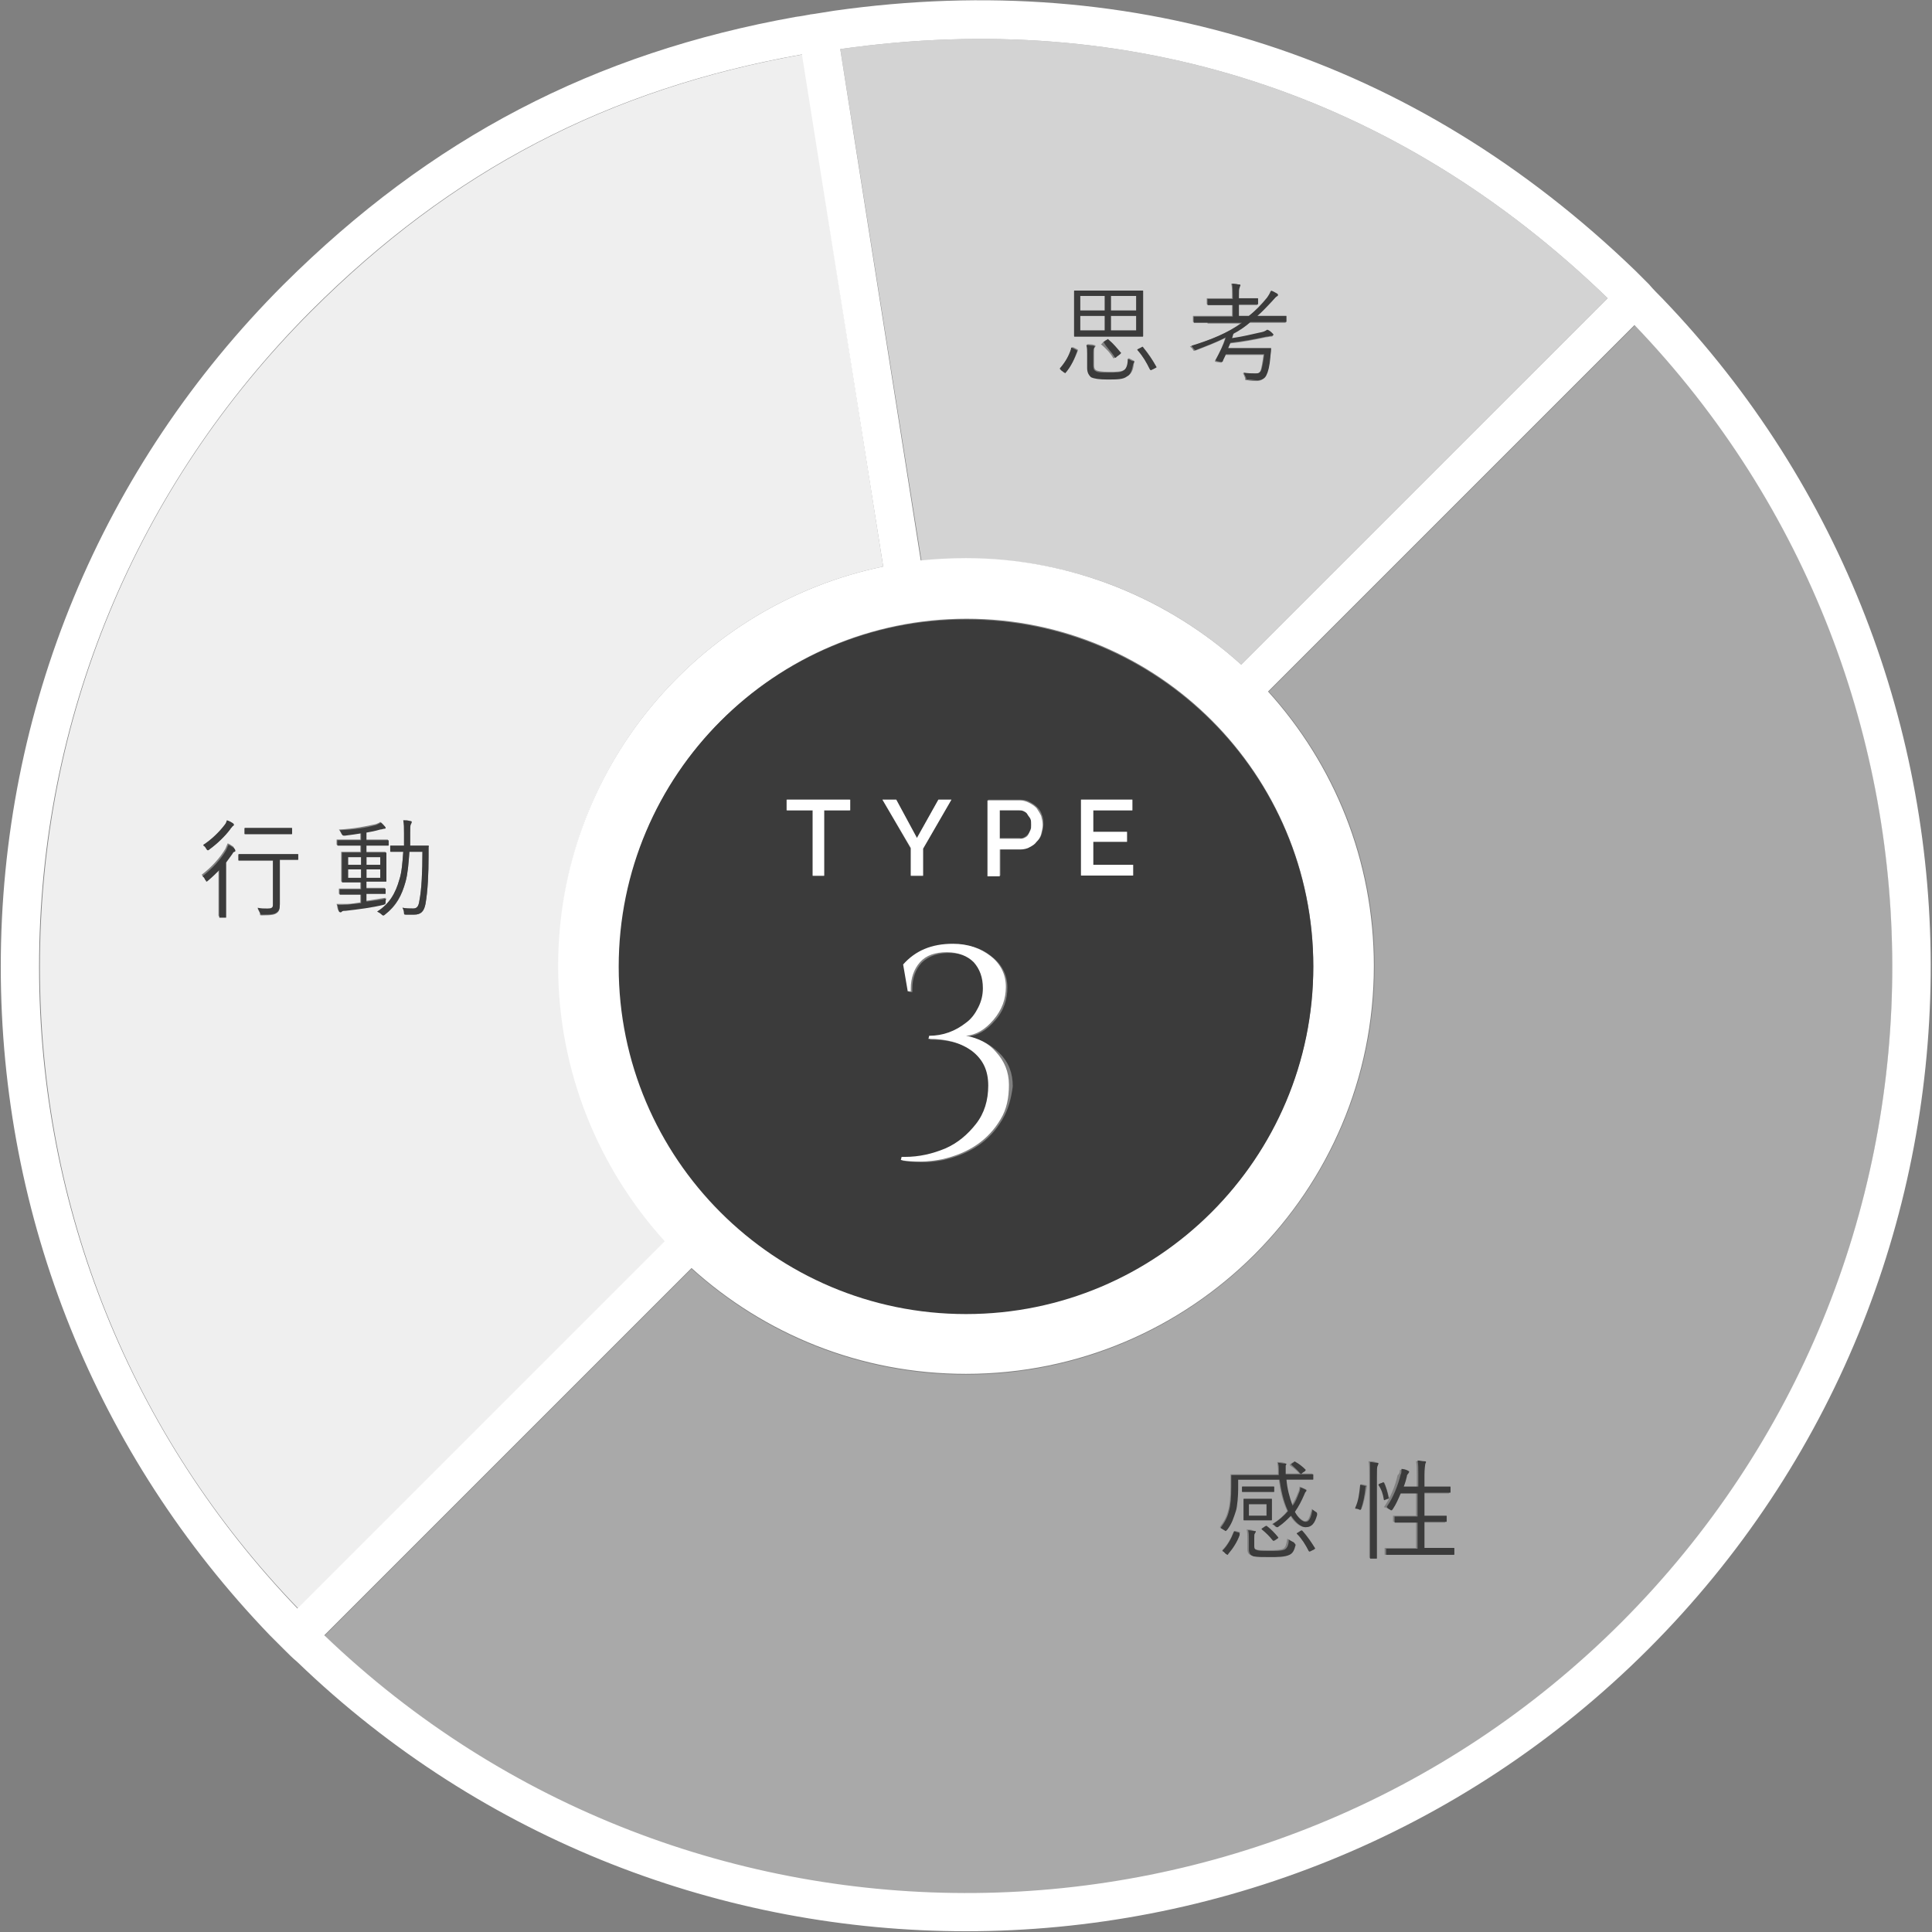 <?xml version="1.0" encoding="utf-8"?>
<!-- Generator: Adobe Illustrator 21.0.2, SVG Export Plug-In . SVG Version: 6.00 Build 0)  -->
<svg version="1.1" id="レイヤー_1" xmlns="http://www.w3.org/2000/svg" xmlns:xlink="http://www.w3.org/1999/xlink" x="0px"
	 y="0px" viewBox="0 0 252 252" style="enable-background:new 0 0 252 252;" xml:space="preserve">
<rect x="0" y="0" width="252" height="252" fill="#808080" stroke="none"/>
<style type="text/css">
	.st0{fill:#D3D3D3;}
	.st1{fill:#FFFFFF;}
	.st2{fill:#EFEFEF;}
	.st3{fill:#A9A9A9;}
	.st4{fill:#3B3B3B;}
</style>
<g>
	<path class="st0" d="M161.9,86.7l47.8-47.8C182.1,12.2,147.6,1,109.6,6.4l10.6,66.8c1.9-0.2,3.9-0.3,5.9-0.3
		C139.9,72.8,152.4,78.1,161.9,86.7z M147.9,47.4c-0.1,1-0.4,1.4-0.8,1.6c-0.5,0.3-1.3,0.4-2.6,0.4c-1,0-1.8-0.1-2.1-0.3
		c-0.3-0.2-0.5-0.4-0.5-1.2V46c0-0.4,0-0.7-0.1-1.1c0.3,0,0.7,0,0.9,0.1c0.1,0,0.2,0.1,0.2,0.1c0,0.1,0,0.1-0.1,0.2
		c-0.1,0.1-0.1,0.3-0.1,0.7v1.6c0,0.4,0.1,0.6,0.3,0.7c0.2,0.1,0.8,0.2,1.6,0.2c1.1,0,1.7,0,2.1-0.3c0.3-0.2,0.5-0.8,0.5-1.5
		c0.2,0.1,0.4,0.2,0.6,0.3C148,47.1,148,47.1,147.9,47.4z M143.9,44.6l0.3-0.2c0.1-0.1,0.1-0.1,0.2,0c0.6,0.5,1.1,1,1.6,1.7
		c0.1,0.1,0.1,0.1-0.1,0.2l-0.4,0.3c-0.2,0.1-0.2,0.2-0.3,0.1c-0.4-0.7-1-1.3-1.6-1.8C143.8,44.8,143.8,44.7,143.9,44.6z M157.5,42
		c-1.3,0-1.8,0-1.8,0c-0.1,0-0.1,0-0.1-0.1v-0.6c0-0.1,0-0.1,0.1-0.1c0.1,0,0.5,0,1.8,0h3.2v-1.5h-1.4c-1.3,0-1.7,0-1.8,0
		c-0.1,0-0.1,0-0.1-0.1v-0.6c0-0.1,0-0.1,0.1-0.1c0.1,0,0.5,0,1.8,0h1.4v-0.3c0-0.7,0-1.1-0.1-1.6c0.4,0,0.7,0,0.9,0.1
		c0.1,0,0.2,0.1,0.2,0.1c0,0.1,0,0.1-0.1,0.3c-0.1,0.2-0.1,0.5-0.1,1.1V39h0.6c1.3,0,1.7,0,1.8,0c0.1,0,0.1,0,0.1,0.1v0.6
		c0,0.1,0,0.1-0.1,0.1c-0.1,0-0.5,0-1.8,0h-0.6v1.5h1.3c0.9-0.7,1.6-1.5,2.4-2.4c0.3-0.4,0.4-0.6,0.5-0.9c0.3,0.1,0.6,0.3,0.8,0.4
		c0.1,0.1,0.1,0.1,0.1,0.2c0,0.1-0.1,0.1-0.1,0.1c-0.2,0.1-0.4,0.3-0.6,0.6c-0.6,0.7-1.3,1.4-2,2h1.9c1.3,0,1.8,0,1.8,0
		c0.1,0,0.1,0,0.1,0.1v0.6c0,0.1,0,0.1-0.1,0.1c-0.1,0-0.5,0-1.8,0h-2.8c-0.7,0.6-1.5,1.1-2.2,1.5c-0.1,0.2-0.1,0.4-0.2,0.6
		c1.4-0.2,2.6-0.5,3.5-0.7c0.6-0.1,0.8-0.2,1.1-0.4c0.2,0.2,0.5,0.3,0.7,0.5c0.1,0.1,0.1,0.2,0.1,0.2c0,0.1-0.1,0.1-0.2,0.1
		c-0.2,0-0.5,0.1-0.7,0.1c-1.4,0.3-2.9,0.6-4.7,0.8c-0.1,0.3-0.2,0.5-0.3,0.7h3.8c1.2,0,1.6,0,1.7,0c0.1,0,0.1,0,0.1,0.1
		c0,0.4-0.1,0.8-0.1,1.1c-0.1,1.1-0.3,1.9-0.5,2.3c-0.3,0.5-0.7,0.7-1.2,0.7c-0.4,0-0.7,0-1.2-0.1c-0.3,0-0.3,0-0.3-0.3
		c-0.1-0.2-0.1-0.4-0.3-0.6c0.6,0.1,1.1,0.1,1.5,0.1c0.4,0,0.6-0.1,0.8-0.4c0.1-0.2,0.3-1.3,0.4-2.1h-5c-0.1,0.3-0.3,0.6-0.4,0.9
		c0,0.1-0.1,0.1-0.2,0.1l-0.6-0.1c-0.1,0-0.2-0.1-0.1-0.2c0.6-1,1-1.9,1.3-2.9c-1.2,0.6-2.5,1.1-3.8,1.6c-0.3,0.1-0.3,0.1-0.4-0.1
		c-0.1-0.2-0.3-0.3-0.4-0.4c2.6-0.8,4.8-1.7,6.6-3H157.5z M150.8,47.8c0,0.1,0,0.1-0.1,0.2l-0.4,0.2c-0.2,0.1-0.2,0.1-0.3,0
		c-0.5-1-0.9-1.7-1.6-2.5c-0.1-0.1,0-0.1,0.1-0.2l0.4-0.2c0.2-0.1,0.2-0.1,0.2,0C149.8,46.1,150.3,46.9,150.8,47.8z M140.1,38
		c0-0.1,0-0.1,0.1-0.1c0.1,0,0.6,0,2,0h4.8c1.4,0,1.9,0,2,0c0.1,0,0.1,0,0.1,0.1c0,0.1,0,0.5,0,1.5v2.8c0,1,0,1.4,0,1.5
		c0,0.1,0,0.1-0.1,0.1c-0.1,0-0.6,0-2,0h-4.8c-1.4,0-1.9,0-2,0c-0.1,0-0.1,0-0.1-0.1c0-0.1,0-0.4,0-1.5v-2.8
		C140.1,38.5,140.1,38.1,140.1,38z M138.3,48c0.7-0.8,1.1-1.6,1.5-2.6c0-0.1,0-0.1,0.2-0.1l0.4,0.2c0.2,0.1,0.2,0.1,0.2,0.2
		c-0.4,1.1-0.9,2-1.5,2.8c-0.1,0.1-0.1,0.1-0.2,0l-0.4-0.3C138.3,48.2,138.3,48.1,138.3,48z"/>
	<path class="st1" d="M103.9,2.2L103.9,2.2c0.8-0.1,1.6-0.3,2.5-0.4L103.9,2.2z"/>
	<path class="st2" d="M115.2,73.9L104.7,7.1c-25.3,4.5-45.7,15.1-64.1,33.5C17.7,63.5,5.2,93.8,5.2,126.1
		c0,31.5,11.9,61.1,33.7,83.7l47.9-47.9c-8.6-9.5-13.9-22.1-13.9-35.9C72.8,100.3,91,78.9,115.2,73.9z M31.9,108.1
		c0-0.1,0-0.1,0.1-0.1c0.1,0,0.5,0,1.7,0h2.6c1.3,0,1.7,0,1.7,0c0.1,0,0.1,0,0.1,0.1v0.6c0,0.1,0,0.1-0.1,0.1c-0.1,0-0.5,0-1.7,0
		h-2.6c-1.3,0-1.7,0-1.7,0c-0.1,0-0.1,0-0.1-0.1V108.1z M29.3,107.6c0.2-0.3,0.3-0.4,0.3-0.6c0.3,0.1,0.5,0.2,0.8,0.4
		c0.1,0.1,0.1,0.1,0.1,0.2s-0.1,0.1-0.2,0.2c-0.1,0.1-0.2,0.2-0.3,0.4c-0.7,0.9-1.6,1.8-2.7,2.6c-0.1,0.1-0.1,0.1-0.2,0.1
		s-0.1-0.1-0.2-0.2c-0.1-0.2-0.2-0.3-0.4-0.4C27.6,109.5,28.6,108.6,29.3,107.6z M30.5,110.9c-0.1,0.1-0.2,0.2-0.3,0.3
		c-0.3,0.4-0.5,0.8-0.8,1.1v5.3c0,1.2,0,1.7,0,1.8c0,0.1,0,0.1-0.1,0.1h-0.7c-0.1,0-0.1,0-0.1-0.1c0-0.1,0-0.6,0-1.8v-2.5
		c0-0.6,0-1.3,0-1.8c-0.4,0.5-1,1-1.5,1.4c-0.1,0.1-0.2,0.1-0.2,0.1c0,0-0.1-0.1-0.1-0.2c-0.1-0.2-0.2-0.3-0.4-0.5
		c1.3-1,2.4-2.2,3.1-3.4c0.1-0.2,0.2-0.5,0.3-0.7c0.3,0.1,0.5,0.3,0.7,0.4c0.1,0.1,0.1,0.1,0.1,0.2
		C30.6,110.8,30.6,110.9,30.5,110.9z M38.9,112.1c0,0.1,0,0.1-0.1,0.1c-0.1,0-0.5,0-1.9,0h-0.4v3.2c0,1.4,0,2.1,0,2.6
		c0,0.6-0.1,0.9-0.4,1.1c-0.3,0.2-0.6,0.3-1.9,0.3c-0.3,0-0.3,0-0.3-0.3c-0.1-0.2-0.2-0.4-0.3-0.6c0.5,0,0.8,0.1,1.3,0.1
		c0.6,0,0.7-0.1,0.7-0.5v-5.8h-2.5c-1.4,0-1.8,0-1.9,0c-0.1,0-0.1,0-0.1-0.1v-0.6c0-0.1,0-0.1,0.1-0.1c0.1,0,0.5,0,1.9,0h3.8
		c1.4,0,1.8,0,1.9,0c0.1,0,0.1,0,0.1,0.1V112.1z M44.5,118.8c-0.1,0-0.1,0.1-0.2,0.1c-0.1,0-0.1,0-0.2-0.2c-0.1-0.2-0.1-0.5-0.2-0.8
		c0.5,0,0.9,0,1.4,0c0.5,0,1.1-0.1,1.7-0.2v-1.1h-1c-1.2,0-1.6,0-1.7,0c-0.1,0-0.1,0-0.1-0.1V116c0-0.1,0-0.1,0.1-0.1
		c0.1,0,0.5,0,1.7,0h1V115h-0.7c-1.2,0-1.6,0-1.7,0c-0.1,0-0.1,0-0.1-0.1c0-0.1,0-0.4,0-1.1v-1.4c0-0.8,0-1.1,0-1.2
		c0-0.1,0-0.1,0.1-0.1c0.1,0,0.5,0,1.7,0h0.7v-0.9h-1.2c-1.3,0-1.7,0-1.8,0c-0.1,0-0.1,0-0.1-0.1v-0.5c0-0.1,0-0.1,0.1-0.1
		c0.1,0,0.5,0,1.8,0h1.2v-0.9c-0.7,0.1-1.4,0.2-2.1,0.3c-0.3,0-0.3,0-0.4-0.2c-0.1-0.2-0.2-0.4-0.3-0.5c2-0.1,3.4-0.4,4.8-0.7
		c0.3-0.1,0.5-0.2,0.6-0.3c0.2,0.2,0.4,0.3,0.5,0.5c0.1,0.1,0.1,0.1,0.1,0.2c0,0.1-0.1,0.1-0.2,0.1c-0.1,0-0.3,0.1-0.5,0.1
		c-0.6,0.2-1.2,0.3-1.8,0.4v1h1c1.3,0,1.7,0,1.8,0c0.1,0,0.1,0,0.1,0.1v0.5c0,0.1,0,0.1-0.1,0.1c-0.1,0-0.5,0-1.8,0h-1v0.9h0.8
		c1.2,0,1.6,0,1.7,0c0.1,0,0.1,0,0.1,0.1c0,0.1,0,0.3,0,1.1v1.4c0,0.8,0,1.1,0,1.1c0,0.1,0,0.1-0.1,0.1c-0.1,0-0.4,0-1.7,0h-0.8v0.9
		h0.7c1.2,0,1.6,0,1.7,0c0.1,0,0.1,0,0.1,0.1v0.5c0,0.1,0,0.1-0.1,0.1c-0.1,0-0.5,0-1.7,0h-0.7v1c0.9-0.1,1.8-0.3,2.6-0.4
		c-0.1,0.2-0.1,0.3-0.1,0.4c0,0.3,0,0.3-0.3,0.3c-1.6,0.3-3.3,0.6-5,0.8C44.7,118.7,44.5,118.8,44.5,118.8z M55.9,111.7
		c0,2.2-0.1,4.5-0.4,6.2c-0.2,1-0.6,1.4-1.5,1.4c-0.4,0-0.7,0-1,0c-0.2,0-0.2-0.1-0.3-0.2c0-0.3-0.1-0.5-0.2-0.7
		c0.5,0.1,0.9,0.1,1.4,0.1c0.5,0,0.7-0.3,0.8-1c0.3-1.5,0.4-3.9,0.4-6.4h-1.7c-0.1,1.4-0.2,2.8-0.5,3.9c-0.5,1.8-1.2,3.2-2.7,4.3
		c-0.1,0.1-0.2,0.1-0.2,0.1c0,0-0.1,0-0.2-0.1c-0.2-0.2-0.4-0.3-0.6-0.4c1.6-1,2.4-2.4,2.9-4.2c0.3-0.9,0.4-2.2,0.5-3.6h-0.1
		c-1.1,0-1.4,0-1.5,0c-0.1,0-0.1,0-0.1-0.1v-0.6c0-0.1,0-0.1,0.1-0.1c0.1,0,0.4,0,1.5,0h0.2c0-0.5,0-1.1,0-1.6c0-0.9,0-1.2-0.1-1.7
		c0.3,0,0.6,0,0.9,0.1c0.1,0,0.2,0.1,0.2,0.1c0,0.1,0,0.2-0.1,0.3c-0.1,0.1-0.1,0.6-0.1,1.3c0,0.5,0,1,0,1.5h0.8c1.1,0,1.5,0,1.5,0
		c0.1,0,0.1,0,0.1,0.1C55.9,110.9,55.9,111.3,55.9,111.7z"/>
	<path class="st1" d="M38.8,216.9L38.8,216.9c-0.6-0.6-1.2-1.2-1.8-1.8L38.8,216.9z"/>
	<path class="st3" d="M126,179.3c-13.8,0-26.3-5.2-35.8-13.8l-47.9,47.9c47.3,45.4,122.6,44.8,169.2-1.7
		C258,165,258.6,89.7,213.3,42.4l-47.8,47.8c8.6,9.5,13.8,22,13.8,35.8C179.3,155.4,155.4,179.3,126,179.3z M168.4,190.9l0.3-0.2
		c0.1-0.1,0.1-0.1,0.2,0c0.4,0.2,0.9,0.6,1.3,1c0.1,0.1,0.1,0.1-0.1,0.2l-0.3,0.2c-0.1,0.1-0.2,0.2-0.3,0.1c-0.4-0.4-0.8-0.8-1.2-1
		C168.2,191,168.2,191,168.4,190.9z M160.2,202.6C160.1,202.7,160.1,202.7,160.2,202.6c-0.1,0.1-0.2,0-0.3,0l-0.3-0.3
		c-0.2-0.1-0.2-0.2-0.1-0.2c0.6-0.6,1.1-1.5,1.4-2.3c0-0.1,0.1-0.1,0.3-0.1l0.4,0.1c0.2,0.1,0.2,0.1,0.1,0.2
		C161.4,201,160.8,201.9,160.2,202.6z M162,194.5V194c0-0.1,0-0.1,0.1-0.1s0.4,0,1.3,0h1.4c0.9,0,1.2,0,1.3,0c0.1,0,0.1,0,0.1,0.1
		v0.5c0,0.1,0,0.1-0.1,0.1c-0.1,0-0.4,0-1.3,0h-1.4c-0.9,0-1.2,0-1.3,0S162,194.6,162,194.5z M162.2,198.2c0-0.1,0-0.3,0-0.9v-0.8
		c0-0.6,0-0.8,0-0.9c0-0.1,0-0.1,0.1-0.1c0.1,0,0.3,0,1.2,0h1.1c0.8,0,1.1,0,1.2,0c0.1,0,0.1,0,0.1,0.1c0,0.1,0,0.3,0,0.9v0.8
		c0,0.6,0,0.8,0,0.9c0,0.1,0,0.1-0.1,0.1c-0.1,0-0.4,0-1.2,0h-1.1c-0.9,0-1.1,0-1.2,0C162.2,198.3,162.2,198.3,162.2,198.2z
		 M166.7,200.5c0.1,0.1,0,0.1-0.1,0.2l-0.3,0.2c-0.2,0.1-0.2,0.1-0.3,0c-0.4-0.5-0.9-1-1.4-1.4c-0.1-0.1-0.1-0.1,0.1-0.2l0.3-0.2
		c0.1-0.1,0.2-0.1,0.3,0C165.8,199.4,166.3,200,166.7,200.5z M168.8,201.4c-0.1,0.9-0.4,1.2-0.8,1.3c-0.6,0.3-1.6,0.3-2.6,0.3
		c-0.9,0-1.6,0-2.1-0.1c-0.4-0.1-0.6-0.3-0.6-0.9v-1.4c0-0.4,0-0.8-0.1-1.1c0.3,0,0.6,0,0.8,0.1c0.1,0,0.2,0.1,0.2,0.1
		c0,0.1,0,0.1-0.1,0.2c0,0.1-0.1,0.2-0.1,0.6v1.1c0,0.3,0.1,0.5,0.4,0.5c0.3,0.1,0.9,0.1,1.5,0.1c0.9,0,1.7,0,2.1-0.2
		c0.3-0.2,0.4-0.6,0.5-1.3c0.2,0.1,0.4,0.2,0.5,0.3C168.8,201.2,168.8,201.2,168.8,201.4z M171.4,202.1l-0.4,0.2
		c-0.2,0.1-0.2,0.1-0.3,0c-0.4-0.8-0.9-1.6-1.5-2.2c-0.1-0.1-0.1-0.1,0.1-0.2l0.3-0.2c0.1-0.1,0.2-0.1,0.3,0
		c0.7,0.7,1.1,1.4,1.6,2.2C171.5,202,171.5,202,171.4,202.1z M171.7,197.6c-0.3,1.2-0.7,1.6-1.5,1.6c-0.6,0-1.4-0.6-1.9-1.5
		c-0.4,0.5-0.9,0.9-1.6,1.4c-0.1,0.1-0.2,0.1-0.2,0.1c-0.1,0-0.1,0-0.2-0.1c-0.1-0.1-0.2-0.2-0.4-0.3c0.9-0.5,1.5-1.1,2-1.7
		c-0.6-1.3-0.9-2.6-1.1-4.1h-5.4v1.2c0,0.6-0.1,2.1-0.3,2.8c-0.2,0.9-0.5,1.6-1.1,2.4c-0.1,0.1-0.1,0.2-0.2,0.2c0,0-0.1,0-0.2-0.1
		c-0.2-0.1-0.3-0.2-0.5-0.3c0.6-0.8,0.9-1.4,1.1-2.2c0.2-0.7,0.3-1.7,0.3-3.1c0-1,0-1.4,0-1.5c0-0.1,0-0.1,0.1-0.1c0.1,0,0.6,0,2,0
		h4.1l0-0.6c0-0.4-0.1-0.7-0.1-1c0.3,0,0.6,0,0.9,0.1c0.1,0,0.2,0.1,0.2,0.1c0,0.1,0,0.2-0.1,0.2c0,0.1,0,0.4,0,0.6
		c0,0.2,0,0.4,0,0.5h1.6c1.4,0,1.9,0,1.9,0c0.1,0,0.1,0,0.1,0.1v0.5c0,0.1,0,0.1-0.1,0.1c-0.1,0-0.5,0-1.9,0h-1.5
		c0.1,1.1,0.4,2.3,0.8,3.4c0.4-0.6,0.6-1.1,0.8-1.6c0.1-0.2,0.2-0.5,0.2-0.8c0.3,0.1,0.5,0.2,0.7,0.3c0.1,0,0.1,0.1,0.1,0.1
		c0,0.1,0,0.1-0.1,0.2c-0.1,0.1-0.1,0.2-0.2,0.4c-0.3,0.7-0.6,1.5-1.2,2.2c0.5,0.8,1.1,1.3,1.4,1.3c0.5,0,0.6-0.5,0.9-1.6
		c0.1,0.1,0.3,0.3,0.4,0.3C171.8,197.3,171.8,197.3,171.7,197.6z M177.6,196.8c0,0.1-0.1,0.1-0.2,0l-0.3-0.1
		c-0.2-0.1-0.2-0.1-0.2-0.2c0.4-0.9,0.5-1.7,0.6-2.8c0-0.1,0-0.1,0.2-0.1l0.4,0.1c0.2,0,0.2,0.1,0.2,0.2
		C178.1,195,177.9,196,177.6,196.8z M182.6,191.7c0.3,0.1,0.6,0.1,0.8,0.2c0.1,0.1,0.2,0.1,0.2,0.2c0,0.1,0,0.1-0.1,0.2
		c-0.1,0.1-0.1,0.3-0.2,0.4c-0.1,0.4-0.2,0.8-0.4,1.3h1.9v-1.5c0-1,0-1.4-0.1-1.9c0.4,0,0.7,0,0.9,0.1c0.1,0,0.2,0.1,0.2,0.1
		c0,0.1,0,0.2-0.1,0.3c0,0.2-0.1,0.5-0.1,1.4v1.5h1.5c1.3,0,1.7,0,1.8,0c0.1,0,0.1,0,0.1,0.1v0.6c0,0.1,0,0.1-0.1,0.1
		c-0.1,0-0.5,0-1.8,0h-1.5v3h1c1.3,0,1.7,0,1.8,0c0.1,0,0.1,0,0.1,0.1v0.6c0,0.1,0,0.1-0.1,0.1c-0.1,0-0.5,0-1.8,0h-1v3.4h1.8
		c1.4,0,1.9,0,2,0c0.1,0,0.1,0,0.1,0.1v0.6c0,0.1,0,0.1-0.1,0.1c-0.1,0-0.5,0-2,0h-4.7c-1.4,0-1.9,0-2,0c-0.1,0-0.1,0-0.1-0.1V202
		c0-0.1,0-0.1,0.1-0.1c0.1,0,0.5,0,2,0h2v-3.4h-1.1c-1.3,0-1.7,0-1.8,0c-0.1,0-0.1,0-0.1-0.1v-0.6c0-0.1,0-0.1,0.1-0.1
		c0.1,0,0.5,0,1.8,0h1.1v-3h-2.2c-0.3,0.7-0.6,1.4-1,2c-0.1,0.1-0.1,0.2-0.2,0.2c0,0-0.1,0-0.2-0.1c-0.2-0.1-0.4-0.2-0.6-0.2
		c0.8-1.1,1.5-2.8,1.8-4.2C182.5,192.3,182.6,192,182.6,191.7z M180.1,193.5l0.3-0.1c0.1,0,0.2,0,0.2,0c0.2,0.6,0.4,1.3,0.6,1.9
		c0,0.1,0,0.1-0.1,0.2l-0.3,0.1c-0.2,0.1-0.2,0.1-0.2,0c-0.1-0.7-0.3-1.3-0.5-1.9C179.9,193.6,179.9,193.6,180.1,193.5z
		 M179.7,190.8c0,0.1,0,0.1-0.1,0.3c-0.1,0.2-0.1,0.5-0.1,1.4v8.1c0,1.7,0,2.4,0,2.5c0,0.1,0,0.1-0.1,0.1h-0.7c-0.1,0-0.1,0-0.1-0.1
		c0-0.1,0-0.8,0-2.5v-8.1c0-1,0-1.4-0.1-1.9c0.4,0,0.7,0,0.9,0.1C179.6,190.8,179.7,190.8,179.7,190.8z"/>
	<g>
		<rect x="47.8" y="111.8" class="st2" width="1.8" height="1"/>
		<rect x="45.4" y="113.4" class="st2" width="1.7" height="1.1"/>
		<rect x="47.8" y="113.4" class="st2" width="1.8" height="1.1"/>
		<rect x="45.4" y="111.8" class="st2" width="1.7" height="1"/>
		<path class="st4" d="M30.5,110.6c-0.2-0.1-0.4-0.3-0.7-0.4c-0.1,0.2-0.2,0.5-0.3,0.7c-0.7,1.2-1.8,2.4-3.1,3.4
			c0.2,0.1,0.3,0.3,0.4,0.5c0.1,0.1,0.1,0.2,0.1,0.2c0,0,0.1,0,0.2-0.1c0.6-0.5,1.1-1,1.5-1.4c0,0.5,0,1.3,0,1.8v2.5
			c0,1.2,0,1.7,0,1.8c0,0.1,0,0.1,0.1,0.1h0.7c0.1,0,0.1,0,0.1-0.1c0-0.1,0-0.6,0-1.8v-5.3c0.3-0.4,0.5-0.7,0.8-1.1
			c0.1-0.2,0.2-0.3,0.3-0.3c0.1,0,0.1-0.1,0.1-0.2C30.6,110.7,30.6,110.7,30.5,110.6z"/>
		<path class="st4" d="M38.8,111.4c-0.1,0-0.5,0-1.9,0h-3.8c-1.4,0-1.8,0-1.9,0c-0.1,0-0.1,0-0.1,0.1v0.6c0,0.1,0,0.1,0.1,0.1
			c0.1,0,0.5,0,1.9,0h2.5v5.8c0,0.4-0.2,0.5-0.7,0.5c-0.5,0-0.9,0-1.3-0.1c0.1,0.2,0.2,0.4,0.3,0.6c0.1,0.3,0.1,0.3,0.3,0.3
			c1.3,0,1.7-0.1,1.9-0.3c0.3-0.2,0.4-0.5,0.4-1.1c0-0.5,0-1.2,0-2.6v-3.2h0.4c1.4,0,1.8,0,1.9,0c0.1,0,0.1,0,0.1-0.1v-0.6
			C38.9,111.4,38.9,111.4,38.8,111.4z"/>
		<path class="st4" d="M26.9,110.7c0.1,0.1,0.1,0.2,0.2,0.2s0.1,0,0.2-0.1c1.1-0.8,2.1-1.8,2.7-2.6c0.1-0.2,0.3-0.3,0.3-0.4
			c0.1-0.1,0.2-0.1,0.2-0.2s0-0.1-0.1-0.2c-0.3-0.2-0.5-0.3-0.8-0.4c-0.1,0.2-0.1,0.4-0.3,0.6c-0.7,0.9-1.7,1.9-2.8,2.6
			C26.7,110.4,26.8,110.5,26.9,110.7z"/>
		<path class="st4" d="M32,108.8c0.1,0,0.5,0,1.7,0h2.6c1.3,0,1.7,0,1.7,0c0.1,0,0.1,0,0.1-0.1v-0.6c0-0.1,0-0.1-0.1-0.1
			c-0.1,0-0.5,0-1.7,0h-2.6c-1.3,0-1.7,0-1.7,0c-0.1,0-0.1,0-0.1,0.1v0.6C31.9,108.8,31.9,108.8,32,108.8z"/>
		<path class="st4" d="M55.8,110.3c-0.1,0-0.4,0-1.5,0h-0.8c0-0.5,0-1,0-1.5c0-0.7,0-1.2,0.1-1.3c0-0.1,0.1-0.2,0.1-0.3
			c0-0.1-0.1-0.1-0.2-0.1c-0.3-0.1-0.6-0.1-0.9-0.1c0.1,0.5,0.1,0.9,0.1,1.7c0,0.5,0,1.1,0,1.6h-0.2c-1.1,0-1.4,0-1.5,0
			c-0.1,0-0.1,0-0.1,0.1v0.6c0,0.1,0,0.1,0.1,0.1c0.1,0,0.4,0,1.5,0h0.1c-0.1,1.4-0.2,2.7-0.5,3.6c-0.5,1.8-1.3,3.2-2.9,4.2
			c0.2,0.1,0.4,0.2,0.6,0.4c0.1,0.1,0.1,0.1,0.2,0.1c0.1,0,0.1,0,0.2-0.1c1.5-1.2,2.2-2.5,2.7-4.3c0.3-1.1,0.4-2.5,0.5-3.9h1.7
			c0,2.6-0.1,4.9-0.4,6.4c-0.1,0.7-0.3,1-0.8,1c-0.5,0-0.9,0-1.4-0.1c0.1,0.2,0.2,0.4,0.2,0.7c0,0.2,0,0.2,0.3,0.2c0.3,0,0.6,0,1,0
			c0.9,0,1.3-0.4,1.5-1.4c0.3-1.7,0.4-4,0.4-6.2c0-0.4,0-0.8,0-1.2C56,110.3,55.9,110.3,55.8,110.3z"/>
		<path class="st4" d="M50.3,117.6c0-0.1,0-0.3,0.1-0.4c-0.8,0.2-1.7,0.3-2.6,0.4v-1h0.7c1.2,0,1.6,0,1.7,0c0.1,0,0.1,0,0.1-0.1V116
			c0-0.1,0-0.1-0.1-0.1c-0.1,0-0.5,0-1.7,0h-0.7V115h0.8c1.3,0,1.6,0,1.7,0c0.1,0,0.1,0,0.1-0.1c0-0.1,0-0.4,0-1.1v-1.4
			c0-0.8,0-1.1,0-1.1c0-0.1,0-0.1-0.1-0.1c-0.1,0-0.5,0-1.7,0h-0.8v-0.9h1c1.3,0,1.7,0,1.8,0c0.1,0,0.1,0,0.1-0.1v-0.5
			c0-0.1,0-0.1-0.1-0.1c-0.1,0-0.5,0-1.8,0h-1v-1c0.6-0.1,1.1-0.2,1.8-0.4c0.2,0,0.4-0.1,0.5-0.1c0.1,0,0.2,0,0.2-0.1
			c0-0.1,0-0.1-0.1-0.2c-0.1-0.1-0.3-0.3-0.5-0.5c-0.2,0.1-0.4,0.2-0.6,0.3c-1.4,0.4-2.8,0.6-4.8,0.7c0.1,0.1,0.2,0.3,0.3,0.5
			c0.1,0.2,0.1,0.2,0.4,0.2c0.8-0.1,1.5-0.2,2.1-0.3v0.9h-1.2c-1.3,0-1.7,0-1.8,0c-0.1,0-0.1,0-0.1,0.1v0.5c0,0.1,0,0.1,0.1,0.1
			c0.1,0,0.5,0,1.8,0h1.2v0.9h-0.7c-1.2,0-1.6,0-1.7,0c-0.1,0-0.1,0-0.1,0.1c0,0.1,0,0.4,0,1.2v1.4c0,0.8,0,1.1,0,1.1
			c0,0.1,0,0.1,0.1,0.1c0.1,0,0.5,0,1.7,0h0.7v0.9h-1c-1.2,0-1.6,0-1.7,0c-0.1,0-0.1,0-0.1,0.1v0.5c0,0.1,0,0.1,0.1,0.1
			c0.1,0,0.5,0,1.7,0h1v1.1c-0.6,0.1-1.2,0.1-1.7,0.2c-0.6,0-1,0.1-1.4,0c0.1,0.3,0.1,0.6,0.2,0.8c0,0.1,0.1,0.2,0.2,0.2
			c0.1,0,0.1,0,0.2-0.1s0.3-0.1,0.5-0.1c1.7-0.2,3.4-0.4,5-0.8C50.3,117.9,50.3,117.9,50.3,117.6z M47.8,111.8h1.8v1h-1.8V111.8z
			 M47.8,113.4h1.8v1.1h-1.8V113.4z M47.1,114.5h-1.7v-1.1h1.7V114.5z M47.1,112.8h-1.7v-1h1.7V112.8z"/>
	</g>
	<g>
		<rect x="144.9" y="41.2" class="st0" width="3.3" height="1.9"/>
		<rect x="140.9" y="41.2" class="st0" width="3.2" height="1.9"/>
		<rect x="140.9" y="38.6" class="st0" width="3.2" height="1.9"/>
		<rect x="144.9" y="38.6" class="st0" width="3.3" height="1.9"/>
		<path class="st4" d="M148.9,45.3l-0.4,0.2c-0.2,0.1-0.2,0.1-0.1,0.2c0.7,0.8,1.1,1.5,1.6,2.5c0.1,0.1,0.1,0.1,0.3,0l0.4-0.2
			c0.2-0.1,0.2-0.1,0.1-0.2c-0.5-0.9-1-1.6-1.7-2.5C149,45.2,149,45.2,148.9,45.3z"/>
		<path class="st4" d="M140.1,43.8c0,0.1,0,0.1,0.1,0.1c0.1,0,0.6,0,2,0h4.8c1.4,0,1.9,0,2,0c0.1,0,0.1,0,0.1-0.1c0-0.1,0-0.4,0-1.5
			v-2.8c0-1,0-1.4,0-1.5c0-0.1,0-0.1-0.1-0.1c-0.1,0-0.6,0-2,0h-4.8c-1.4,0-1.9,0-2,0c-0.1,0-0.1,0-0.1,0.1c0,0.1,0,0.5,0,1.5v2.8
			C140.1,43.3,140.1,43.7,140.1,43.8z M144.9,38.6h3.3v1.9h-3.3V38.6z M144.9,41.2h3.3v1.9h-3.3V41.2z M140.9,38.6h3.2v1.9h-3.2
			V38.6z M140.9,41.2h3.2v1.9h-3.2V41.2z"/>
		<path class="st4" d="M147.7,47.1c-0.2-0.1-0.4-0.2-0.6-0.3c0,0.8-0.2,1.3-0.5,1.5c-0.4,0.3-1,0.3-2.1,0.3c-0.8,0-1.3,0-1.6-0.2
			c-0.2-0.1-0.3-0.3-0.3-0.7v-1.6c0-0.4,0-0.6,0.1-0.7c0-0.1,0.1-0.1,0.1-0.2c0,0-0.1-0.1-0.2-0.1c-0.2,0-0.6-0.1-0.9-0.1
			c0.1,0.4,0.1,0.7,0.1,1.1v1.9c0,0.7,0.3,1,0.5,1.2c0.4,0.2,1.1,0.3,2.1,0.3c1.3,0,2.1,0,2.6-0.4c0.4-0.2,0.6-0.6,0.8-1.6
			C148,47.1,148,47.1,147.7,47.1z"/>
		<path class="st4" d="M138.4,48.3l0.4,0.3c0.2,0.1,0.2,0.1,0.2,0c0.7-0.8,1.1-1.7,1.5-2.8c0-0.1,0-0.1-0.2-0.2l-0.4-0.2
			c-0.2-0.1-0.2-0.1-0.2,0.1c-0.3,1-0.8,1.8-1.5,2.6C138.3,48.1,138.3,48.2,138.4,48.3z"/>
		<path class="st4" d="M145.4,46.6c0.1,0.1,0.1,0.1,0.3-0.1l0.4-0.3c0.1-0.1,0.2-0.2,0.1-0.2c-0.5-0.6-1-1.2-1.6-1.7
			c-0.1-0.1-0.1-0.1-0.2,0l-0.3,0.2c-0.1,0.1-0.2,0.1-0.1,0.2C144.4,45.4,145,45.9,145.4,46.6z"/>
		<path class="st4" d="M155.7,45.5c0.2,0.2,0.2,0.2,0.4,0.1c1.3-0.5,2.6-1,3.8-1.6c-0.3,1-0.8,1.9-1.3,2.9c-0.1,0.1,0,0.1,0.1,0.2
			l0.6,0.1c0.1,0,0.2,0,0.2-0.1c0.1-0.3,0.3-0.6,0.4-0.9h5c-0.1,0.9-0.3,1.9-0.4,2.1c-0.2,0.4-0.4,0.4-0.8,0.4c-0.4,0-0.9,0-1.5-0.1
			c0.1,0.2,0.2,0.4,0.3,0.6c0.1,0.3,0,0.3,0.3,0.3c0.5,0,0.8,0.1,1.2,0.1c0.5,0,1-0.2,1.2-0.7c0.2-0.4,0.4-1.1,0.5-2.3
			c0-0.3,0.1-0.7,0.1-1.1c0-0.1,0-0.1-0.1-0.1c-0.1,0-0.5,0-1.7,0h-3.8c0.1-0.2,0.2-0.5,0.3-0.7c1.8-0.2,3.3-0.5,4.7-0.8
			c0.2,0,0.5-0.1,0.7-0.1c0.1,0,0.2-0.1,0.2-0.1c0-0.1,0-0.1-0.1-0.2c-0.2-0.2-0.4-0.4-0.7-0.5c-0.3,0.2-0.5,0.3-1.1,0.4
			c-0.9,0.2-2.1,0.5-3.5,0.7c0.1-0.2,0.1-0.4,0.2-0.6c0.8-0.4,1.5-0.9,2.2-1.5h2.8c1.3,0,1.8,0,1.8,0c0.1,0,0.1,0,0.1-0.1v-0.6
			c0-0.1,0-0.1-0.1-0.1c-0.1,0-0.5,0-1.8,0H164c0.7-0.6,1.3-1.3,2-2c0.3-0.3,0.4-0.5,0.6-0.6c0.1,0,0.1-0.1,0.1-0.1
			c0-0.1,0-0.1-0.1-0.2c-0.2-0.1-0.5-0.3-0.8-0.4c-0.1,0.3-0.3,0.6-0.5,0.9c-0.7,0.9-1.5,1.7-2.4,2.4h-1.3v-1.5h0.6
			c1.3,0,1.7,0,1.8,0c0.1,0,0.1,0,0.1-0.1v-0.6c0-0.1,0-0.1-0.1-0.1c-0.1,0-0.5,0-1.8,0h-0.6v-0.3c0-0.6,0-0.9,0.1-1.1
			c0-0.1,0.1-0.2,0.1-0.3c0-0.1-0.1-0.1-0.2-0.1c-0.3,0-0.6-0.1-0.9-0.1c0.1,0.4,0.1,0.8,0.1,1.6V39h-1.4c-1.3,0-1.7,0-1.8,0
			c-0.1,0-0.1,0-0.1,0.1v0.6c0,0.1,0,0.1,0.1,0.1c0.1,0,0.5,0,1.8,0h1.4v1.5h-3.2c-1.3,0-1.8,0-1.8,0c-0.1,0-0.1,0-0.1,0.1v0.6
			c0,0.1,0,0.1,0.1,0.1c0.1,0,0.5,0,1.8,0h4.4c-1.8,1.3-4,2.2-6.6,3C155.4,45.1,155.6,45.3,155.7,45.5z"/>
	</g>
	<g>
		<rect x="162.9" y="196.2" class="st3" width="2.3" height="1.5"/>
		<path class="st4" d="M165,199.1l-0.3,0.2c-0.1,0.1-0.2,0.1-0.1,0.2c0.5,0.4,1,0.9,1.4,1.4c0.1,0.1,0.1,0.1,0.3,0l0.3-0.2
			c0.1-0.1,0.2-0.1,0.1-0.2c-0.4-0.5-0.9-1-1.4-1.4C165.2,199,165.2,199,165,199.1z"/>
		<path class="st4" d="M168.6,201.1c-0.2-0.1-0.4-0.2-0.5-0.3c0,0.7-0.2,1.1-0.5,1.3c-0.4,0.2-1.2,0.2-2.1,0.2c-0.7,0-1.2,0-1.5-0.1
			c-0.3-0.1-0.4-0.2-0.4-0.5v-1.1c0-0.4,0-0.5,0.1-0.6c0-0.1,0.1-0.1,0.1-0.2c0-0.1,0-0.1-0.2-0.1c-0.2,0-0.5-0.1-0.8-0.1
			c0.1,0.3,0.1,0.7,0.1,1.1v1.4c0,0.6,0.3,0.8,0.6,0.9c0.5,0.1,1.1,0.1,2.1,0.1c1,0,2,0,2.6-0.3c0.4-0.2,0.6-0.5,0.8-1.3
			C168.8,201.2,168.8,201.2,168.6,201.1z"/>
		<path class="st4" d="M164.6,198.3c0.8,0,1.1,0,1.2,0c0.1,0,0.1,0,0.1-0.1c0-0.1,0-0.3,0-0.9v-0.8c0-0.6,0-0.8,0-0.9
			c0-0.1,0-0.1-0.1-0.1c-0.1,0-0.4,0-1.2,0h-1.1c-0.9,0-1.1,0-1.2,0c-0.1,0-0.1,0-0.1,0.1c0,0.1,0,0.3,0,0.9v0.8c0,0.6,0,0.8,0,0.9
			c0,0.1,0,0.1,0.1,0.1c0.1,0,0.3,0,1.2,0H164.6z M162.9,196.2h2.3v1.5h-2.3V196.2z"/>
		<path class="st4" d="M169.9,199.7c-0.1-0.1-0.1-0.1-0.3,0l-0.3,0.2c-0.2,0.1-0.2,0.1-0.1,0.2c0.6,0.6,1.1,1.4,1.5,2.2
			c0.1,0.1,0.1,0.1,0.3,0l0.4-0.2c0.1-0.1,0.2-0.1,0.1-0.2C171,201.1,170.5,200.4,169.9,199.7z"/>
		<path class="st4" d="M171.6,197.2c-0.1-0.1-0.3-0.2-0.4-0.3c-0.2,1-0.4,1.6-0.9,1.6c-0.4,0-1-0.5-1.4-1.3c0.5-0.7,0.9-1.5,1.2-2.2
			c0.1-0.2,0.1-0.3,0.2-0.4c0.1-0.1,0.1-0.1,0.1-0.2c0-0.1,0-0.1-0.1-0.1c-0.2-0.1-0.4-0.2-0.7-0.3c0,0.3-0.1,0.6-0.2,0.8
			c-0.2,0.5-0.4,1.1-0.8,1.6c-0.4-1.1-0.7-2.2-0.8-3.4h1.5c1.4,0,1.9,0,1.9,0c0.1,0,0.1,0,0.1-0.1v-0.5c0-0.1,0-0.1-0.1-0.1
			c-0.1,0-0.5,0-1.9,0h-1.6c0-0.2,0-0.4,0-0.5c0-0.2,0-0.5,0-0.6c0-0.1,0.1-0.2,0.1-0.2c0-0.1-0.1-0.1-0.2-0.1
			c-0.3,0-0.6-0.1-0.9-0.1c0.1,0.3,0.1,0.6,0.1,1l0,0.6h-4.1c-1.4,0-1.9,0-2,0c-0.1,0-0.1,0-0.1,0.1c0,0.1,0,0.5,0,1.5
			c0,1.4-0.1,2.4-0.3,3.1c-0.2,0.8-0.5,1.4-1.1,2.2c0.2,0.1,0.3,0.2,0.5,0.3c0.1,0.1,0.2,0.1,0.2,0.1c0,0,0.1-0.1,0.2-0.2
			c0.6-0.8,0.8-1.5,1.1-2.4c0.2-0.6,0.3-2.1,0.3-2.8V193h5.4c0.2,1.4,0.5,2.8,1.1,4.1c-0.5,0.6-1.2,1.2-2,1.7
			c0.2,0.1,0.3,0.2,0.4,0.3c0.1,0.1,0.2,0.1,0.2,0.1c0.1,0,0.1,0,0.2-0.1c0.6-0.4,1.1-0.9,1.6-1.4c0.6,0.9,1.3,1.5,1.9,1.5
			c0.8,0,1.2-0.5,1.5-1.6C171.8,197.3,171.8,197.3,171.6,197.2z"/>
		<path class="st4" d="M164.8,194.6c0.9,0,1.2,0,1.3,0c0.1,0,0.1,0,0.1-0.1V194c0-0.1,0-0.1-0.1-0.1c-0.1,0-0.4,0-1.3,0h-1.4
			c-0.9,0-1.2,0-1.3,0s-0.1,0-0.1,0.1v0.5c0,0.1,0,0.1,0.1,0.1s0.4,0,1.3,0H164.8z"/>
		<path class="st4" d="M169.6,192.2c0.1,0.1,0.1,0.1,0.3-0.1l0.3-0.2c0.1-0.1,0.1-0.1,0.1-0.2c-0.4-0.4-0.9-0.8-1.3-1
			c-0.1-0.1-0.1-0.1-0.2,0l-0.3,0.2c-0.1,0.1-0.1,0.1,0,0.2C168.8,191.4,169.2,191.7,169.6,192.2z"/>
		<path class="st4" d="M161.6,199.9l-0.4-0.1c-0.2-0.1-0.2-0.1-0.3,0.1c-0.3,0.8-0.8,1.7-1.4,2.3c-0.1,0.1-0.1,0.1,0.1,0.2l0.3,0.3
			c0.1,0,0.1,0.1,0.2,0.1c0,0,0.1,0,0.1-0.1c0.6-0.7,1.2-1.6,1.5-2.5C161.7,200,161.7,200,161.6,199.9z"/>
		<path class="st4" d="M178.7,192.6v8.1c0,1.7,0,2.4,0,2.5c0,0.1,0,0.1,0.1,0.1h0.7c0.1,0,0.1,0,0.1-0.1c0-0.1,0-0.8,0-2.5v-8.1
			c0-0.9,0-1.3,0.1-1.4c0-0.1,0.1-0.2,0.1-0.3c0-0.1-0.1-0.1-0.2-0.1c-0.3,0-0.6-0.1-0.9-0.1C178.7,191.2,178.7,191.6,178.7,192.6z"
			/>
		<path class="st4" d="M180.5,195.6c0,0.1,0.1,0.1,0.2,0l0.3-0.1c0.2-0.1,0.2-0.1,0.1-0.2c-0.1-0.6-0.3-1.4-0.6-1.9
			c0-0.1-0.1-0.1-0.2,0l-0.3,0.1c-0.2,0.1-0.2,0.1-0.2,0.2C180.2,194.3,180.4,194.9,180.5,195.6z"/>
		<path class="st4" d="M181.3,196.9c0.1,0.1,0.1,0.1,0.2,0.1c0.1,0,0.1-0.1,0.2-0.2c0.4-0.6,0.7-1.3,1-2h2.2v3h-1.1
			c-1.3,0-1.7,0-1.8,0c-0.1,0-0.1,0-0.1,0.1v0.6c0,0.1,0,0.1,0.1,0.1c0.1,0,0.5,0,1.8,0h1.1v3.4h-2c-1.4,0-1.9,0-2,0
			c-0.1,0-0.1,0-0.1,0.1v0.6c0,0.1,0,0.1,0.1,0.1c0.1,0,0.5,0,2,0h4.7c1.4,0,1.9,0,2,0c0.1,0,0.1,0,0.1-0.1V202c0-0.1,0-0.1-0.1-0.1
			c-0.1,0-0.5,0-2,0h-1.8v-3.4h1c1.3,0,1.7,0,1.8,0c0.1,0,0.1,0,0.1-0.1v-0.6c0-0.1,0-0.1-0.1-0.1c-0.1,0-0.5,0-1.8,0h-1v-3h1.5
			c1.3,0,1.7,0,1.8,0c0.1,0,0.1,0,0.1-0.1v-0.6c0-0.1,0-0.1-0.1-0.1c-0.1,0-0.5,0-1.8,0h-1.5v-1.5c0-0.9,0.1-1.3,0.1-1.4
			c0-0.1,0.1-0.2,0.1-0.3c0-0.1-0.1-0.1-0.2-0.1c-0.3,0-0.6-0.1-0.9-0.1c0.1,0.5,0.1,0.9,0.1,1.9v1.5h-1.9c0.2-0.5,0.3-0.9,0.4-1.3
			c0-0.2,0.1-0.3,0.2-0.4c0-0.1,0.1-0.1,0.1-0.2c0-0.1,0-0.1-0.2-0.2c-0.2-0.1-0.5-0.2-0.8-0.2c0,0.3,0,0.6-0.1,0.7
			c-0.3,1.3-1,3.1-1.8,4.2C180.9,196.7,181.1,196.8,181.3,196.9z"/>
		<path class="st4" d="M178,193.8l-0.4-0.1c-0.2-0.1-0.2,0-0.2,0.1c-0.1,1-0.2,1.9-0.6,2.8c-0.1,0.2,0,0.2,0.2,0.2l0.3,0.1
			c0.1,0.1,0.2,0,0.2,0c0.3-0.8,0.5-1.8,0.6-2.9C178.2,193.8,178.2,193.8,178,193.8z"/>
	</g>
	<path class="st1" d="M216.8,38.9c-0.6-0.6-1.2-1.2-1.7-1.8l-1.8-1.8l0,0C184.5,7.5,148.4-4.2,108.8,1.4l0,0l-2.5,0.4
		c-0.8,0.1-1.6,0.3-2.5,0.4C77.5,6.9,56.2,18,37,37.1c-23.8,23.8-36.9,55.4-36.9,89c0,32.8,12.5,63.7,35.1,87.2l0,0l1.8,1.8
		c0.6,0.6,1.2,1.2,1.8,1.7c24.3,23.4,55.8,35.1,87.2,35.1c32.2,0,64.5-12.3,89-36.8C263.5,166.6,264.1,88.1,216.8,38.9z M209.7,38.9
		l-47.8,47.8c-9.5-8.6-22.1-13.9-35.9-13.9c-2,0-3.9,0.1-5.9,0.3L109.6,6.4C147.6,1,182.1,12.2,209.7,38.9z M171.3,126
		c0,25-20.3,45.3-45.3,45.3S80.8,151,80.8,126c0-25,20.3-45.3,45.3-45.3S171.3,101,171.3,126z M38.8,209.8
		c-21.7-22.6-33.7-52.2-33.7-83.7c0-32.3,12.6-62.6,35.4-85.5c18.4-18.4,38.8-29,64.1-33.5l10.6,66.8c-24.2,5-42.4,26.4-42.4,52.1
		c0,13.8,5.3,26.4,13.9,35.9L38.8,209.8z M211.5,211.6c-46.5,46.5-121.9,47.1-169.2,1.7l47.9-47.9c9.5,8.6,22,13.8,35.8,13.8
		c29.4,0,53.2-23.8,53.2-53.2c0-13.8-5.2-26.3-13.8-35.8l47.8-47.8C258.6,89.7,258,165,211.5,211.6z"/>
	<path class="st4" d="M126,80.8c-25,0-45.3,20.3-45.3,45.3c0,25,20.3,45.3,45.3,45.3s45.3-20.3,45.3-45.3
		C171.3,101,151,80.8,126,80.8z M128.9,104.3h4.2c0.4,0,0.9,0.1,1.2,0.3c0.4,0.2,0.7,0.4,1,0.7c0.3,0.3,0.5,0.6,0.6,1
		c0.2,0.4,0.2,0.8,0.2,1.2c0,0.4-0.1,0.8-0.2,1.2c-0.1,0.4-0.3,0.7-0.6,1c-0.3,0.3-0.6,0.5-0.9,0.7c-0.4,0.2-0.8,0.3-1.2,0.3h-2.7
		v3.5h-1.6V104.3z M116.9,104.3l2.7,5l2.8-5h1.7l-3.7,6.4v3.6h-1.6v-3.6l-3.7-6.4H116.9z M102.6,104.3h8.2v1.4h-3.3v8.6H106v-8.6
		h-3.3V104.3z M130.7,146.1c-1.6,2.7-4.1,4.4-7.6,5.2c-1,0.2-1.9,0.3-2.8,0.3c-0.9,0-1.8-0.1-2.6-0.2l0.1-0.4c0.1,0,0.3,0,0.4,0
		c1.8,0,3.6-0.4,5.3-1.1c1.7-0.7,3-1.8,4-3.2s1.6-3.1,1.6-5c0-1.9-0.7-3.4-2.1-4.5c-1.4-1.1-3.3-1.6-5.7-1.6l0.1-0.4h0
		c1.8,0,3.4-0.6,4.8-1.7c0.7-0.5,1.2-1.2,1.6-2c0.4-0.8,0.6-1.6,0.6-2.5c0-1.4-0.4-2.5-1.2-3.4c-0.8-0.9-2-1.3-3.5-1.3
		c-1.5,0-2.7,0.5-3.5,1.3c-0.8,0.9-1.2,2-1.2,3.4c0,0.1,0,0.3,0,0.4h-0.4l-0.6-3.5c1.6-1.8,3.8-2.7,6.5-2.7c2,0,3.6,0.5,4.9,1.6
		c1.3,1,2,2.4,2,4s-0.5,3.1-1.6,4.3c-1.1,1.3-2.3,2-3.6,2.1c1.6,0.3,3,1,4.2,2.2c1.2,1.2,1.7,2.6,1.7,4.3
		C131.9,143.3,131.5,144.8,130.7,146.1z M147.7,104.3v1.4h-5.1v2.8h4.4v1.3h-4.4v3h5.2v1.4H141v-9.9H147.7z"/>
	<path class="st4" d="M133.6,109.2c0.2-0.1,0.3-0.2,0.5-0.4s0.2-0.4,0.3-0.6c0.1-0.2,0.1-0.5,0.1-0.7c0-0.3,0-0.5-0.1-0.8
		s-0.2-0.4-0.4-0.6s-0.3-0.3-0.5-0.4s-0.4-0.1-0.6-0.1h-2.5v3.7h2.6C133.2,109.4,133.4,109.3,133.6,109.2z"/>
	<path class="st1" d="M126,135.1c1.3-0.1,2.5-0.8,3.6-2.1c1.1-1.3,1.6-2.7,1.6-4.3s-0.7-3-2-4c-1.3-1-2.9-1.6-4.9-1.6
		c-2.8,0-4.9,0.9-6.5,2.7l0.6,3.5h0.4c0-0.1,0-0.3,0-0.4c0-1.3,0.4-2.5,1.2-3.4c0.8-0.9,2-1.3,3.5-1.3c1.5,0,2.7,0.5,3.5,1.3
		c0.8,0.9,1.2,2,1.2,3.4c0,0.9-0.2,1.7-0.6,2.5c-0.4,0.8-0.9,1.5-1.6,2c-1.4,1.1-3,1.7-4.8,1.7h0l-0.1,0.4c2.4,0,4.2,0.5,5.7,1.6
		c1.4,1.1,2.1,2.5,2.1,4.5c0,1.9-0.5,3.6-1.6,5s-2.4,2.5-4,3.2c-1.7,0.7-3.4,1.1-5.3,1.1c-0.1,0-0.3,0-0.4,0l-0.1,0.4
		c0.9,0.2,1.7,0.2,2.6,0.2c0.9,0,1.8-0.1,2.8-0.3c3.5-0.8,6-2.5,7.6-5.2c0.8-1.3,1.1-2.8,1.1-4.5c0-1.7-0.6-3.1-1.7-4.3
		C129,136.1,127.6,135.4,126,135.1z"/>
	<polygon class="st1" points="106,114.2 107.5,114.2 107.5,105.7 110.9,105.7 110.9,104.3 102.6,104.3 102.6,105.7 106,105.7 	"/>
	<polygon class="st1" points="118.8,114.2 120.4,114.2 120.4,110.7 124.1,104.3 122.4,104.3 119.6,109.3 116.9,104.3 115.1,104.3 
		118.8,110.6 	"/>
	<path class="st1" d="M130.4,110.8h2.7c0.4,0,0.9-0.1,1.2-0.3c0.4-0.2,0.7-0.4,0.9-0.7c0.3-0.3,0.5-0.6,0.6-1
		c0.1-0.4,0.2-0.8,0.2-1.2c0-0.4-0.1-0.8-0.2-1.2c-0.2-0.4-0.4-0.7-0.6-1c-0.3-0.3-0.6-0.5-1-0.7c-0.4-0.2-0.8-0.3-1.2-0.3h-4.2v9.9
		h1.6V110.8z M130.4,105.7h2.5c0.2,0,0.4,0,0.6,0.1s0.4,0.2,0.5,0.4s0.3,0.4,0.4,0.6s0.1,0.5,0.1,0.8c0,0.3,0,0.5-0.1,0.7
		c-0.1,0.2-0.2,0.4-0.3,0.6s-0.3,0.3-0.5,0.4c-0.2,0.1-0.4,0.1-0.6,0.1h-2.6V105.7z"/>
	<polygon class="st1" points="141,104.3 141,114.2 147.8,114.2 147.8,112.8 142.6,112.8 142.6,109.8 147,109.8 147,108.5 
		142.6,108.5 142.6,105.7 147.7,105.7 147.7,104.3 	"/>
</g>
</svg>
